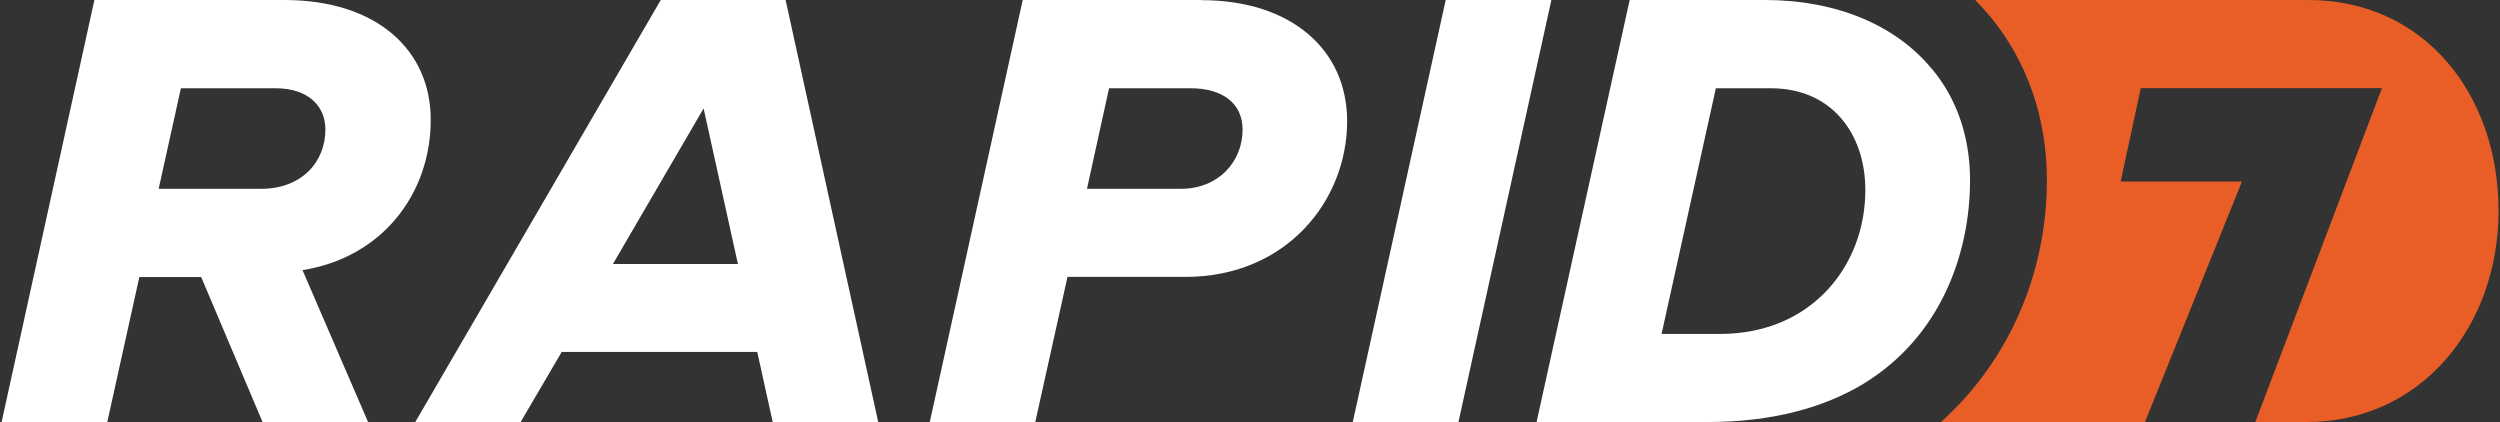 <svg version="1.2" xmlns="http://www.w3.org/2000/svg" viewBox="0 0 1552 262" width="1552" height="262">
	<rect x="0" y="0" width="1552" height="262" fill="#333333" stroke="none"/>
	<title>RPD_BIG</title>
	<style>
		.s0 { fill: #ffffff } 
		.s1 { fill: #e85e26 } 
	</style>
	<g>
		<g>
			<g>
				<path id="Shape" class="s0" d="m267.4 74.3c0-42.9-33.1-74.3-91-74.3h-117.8l-57.6 262h65.6l19.9-90h38.4l38.1 90h65.5l-40.7-94.3c48.8-7.7 79.6-46.7 79.6-93.4zm-105.2 42.9h-63.7l13.8-62.4h58.9c19.4 0 30.8 10.4 30.8 25.6 0 20.1-14.7 36.8-39.8 36.8z"/>
				<path id="Shape" class="s0" d="m410.2 0l-152.4 262h65.4l25.5-43.5h121.4l9.6 43.5h65.5l-57.5-262zm-29.7 163.9l56.3-96.6 21.3 96.6h-77.5zm365.3-163.9h-110.9l-57.7 262h65.5l20-90.1h73.2c62.5 0 100.4-47.1 100.4-96.7 0-44.2-34.5-75.1-90.5-75.1m-12.8 117.1h-58.2l13.7-62.4h50.7c19.9 0 32.2 9.5 32.2 25.6 0 20.1-15.1 36.8-38.3 36.8"/>
				<path id="Shape" class="s0" d="m963.1 0h-65.6l-57.7 262h65.6z"/>
				<path id="Shape" class="s1" d="m1433.1 0h-206.9c3.1 3.2 6.2 6.5 9.1 10 23.2 28 35.4 63.2 35.4 101.9 0 59.8-25.2 113.8-65.8 150.1h126.7l60.2-149.3h-75.3l12.5-58h149.7l-78.6 207.3h30.8c71.7 0.5 120.2-59 120.2-131.2 0-72.2-46.2-130.8-118-130.8z"/>
				<path class="s0" d="m1199.2 42.7c-22.4-27.3-59.6-42.7-103.4-42.7h-84.1l-57.8 262h105.8c41.1 0 72.7-9.1 96.9-23.6 49-29.8 66.4-82.1 66.4-126.5 0-27.7-8.6-51.1-23.7-69.2m-131.5 164.6h-36.3l33.7-152.5h34.2c37.6 0 58.6 28.1 58.6 63.2 0 47.3-33.7 89.3-90.1 89.3"/>
			</g>
		</g>
	</g>
</svg>